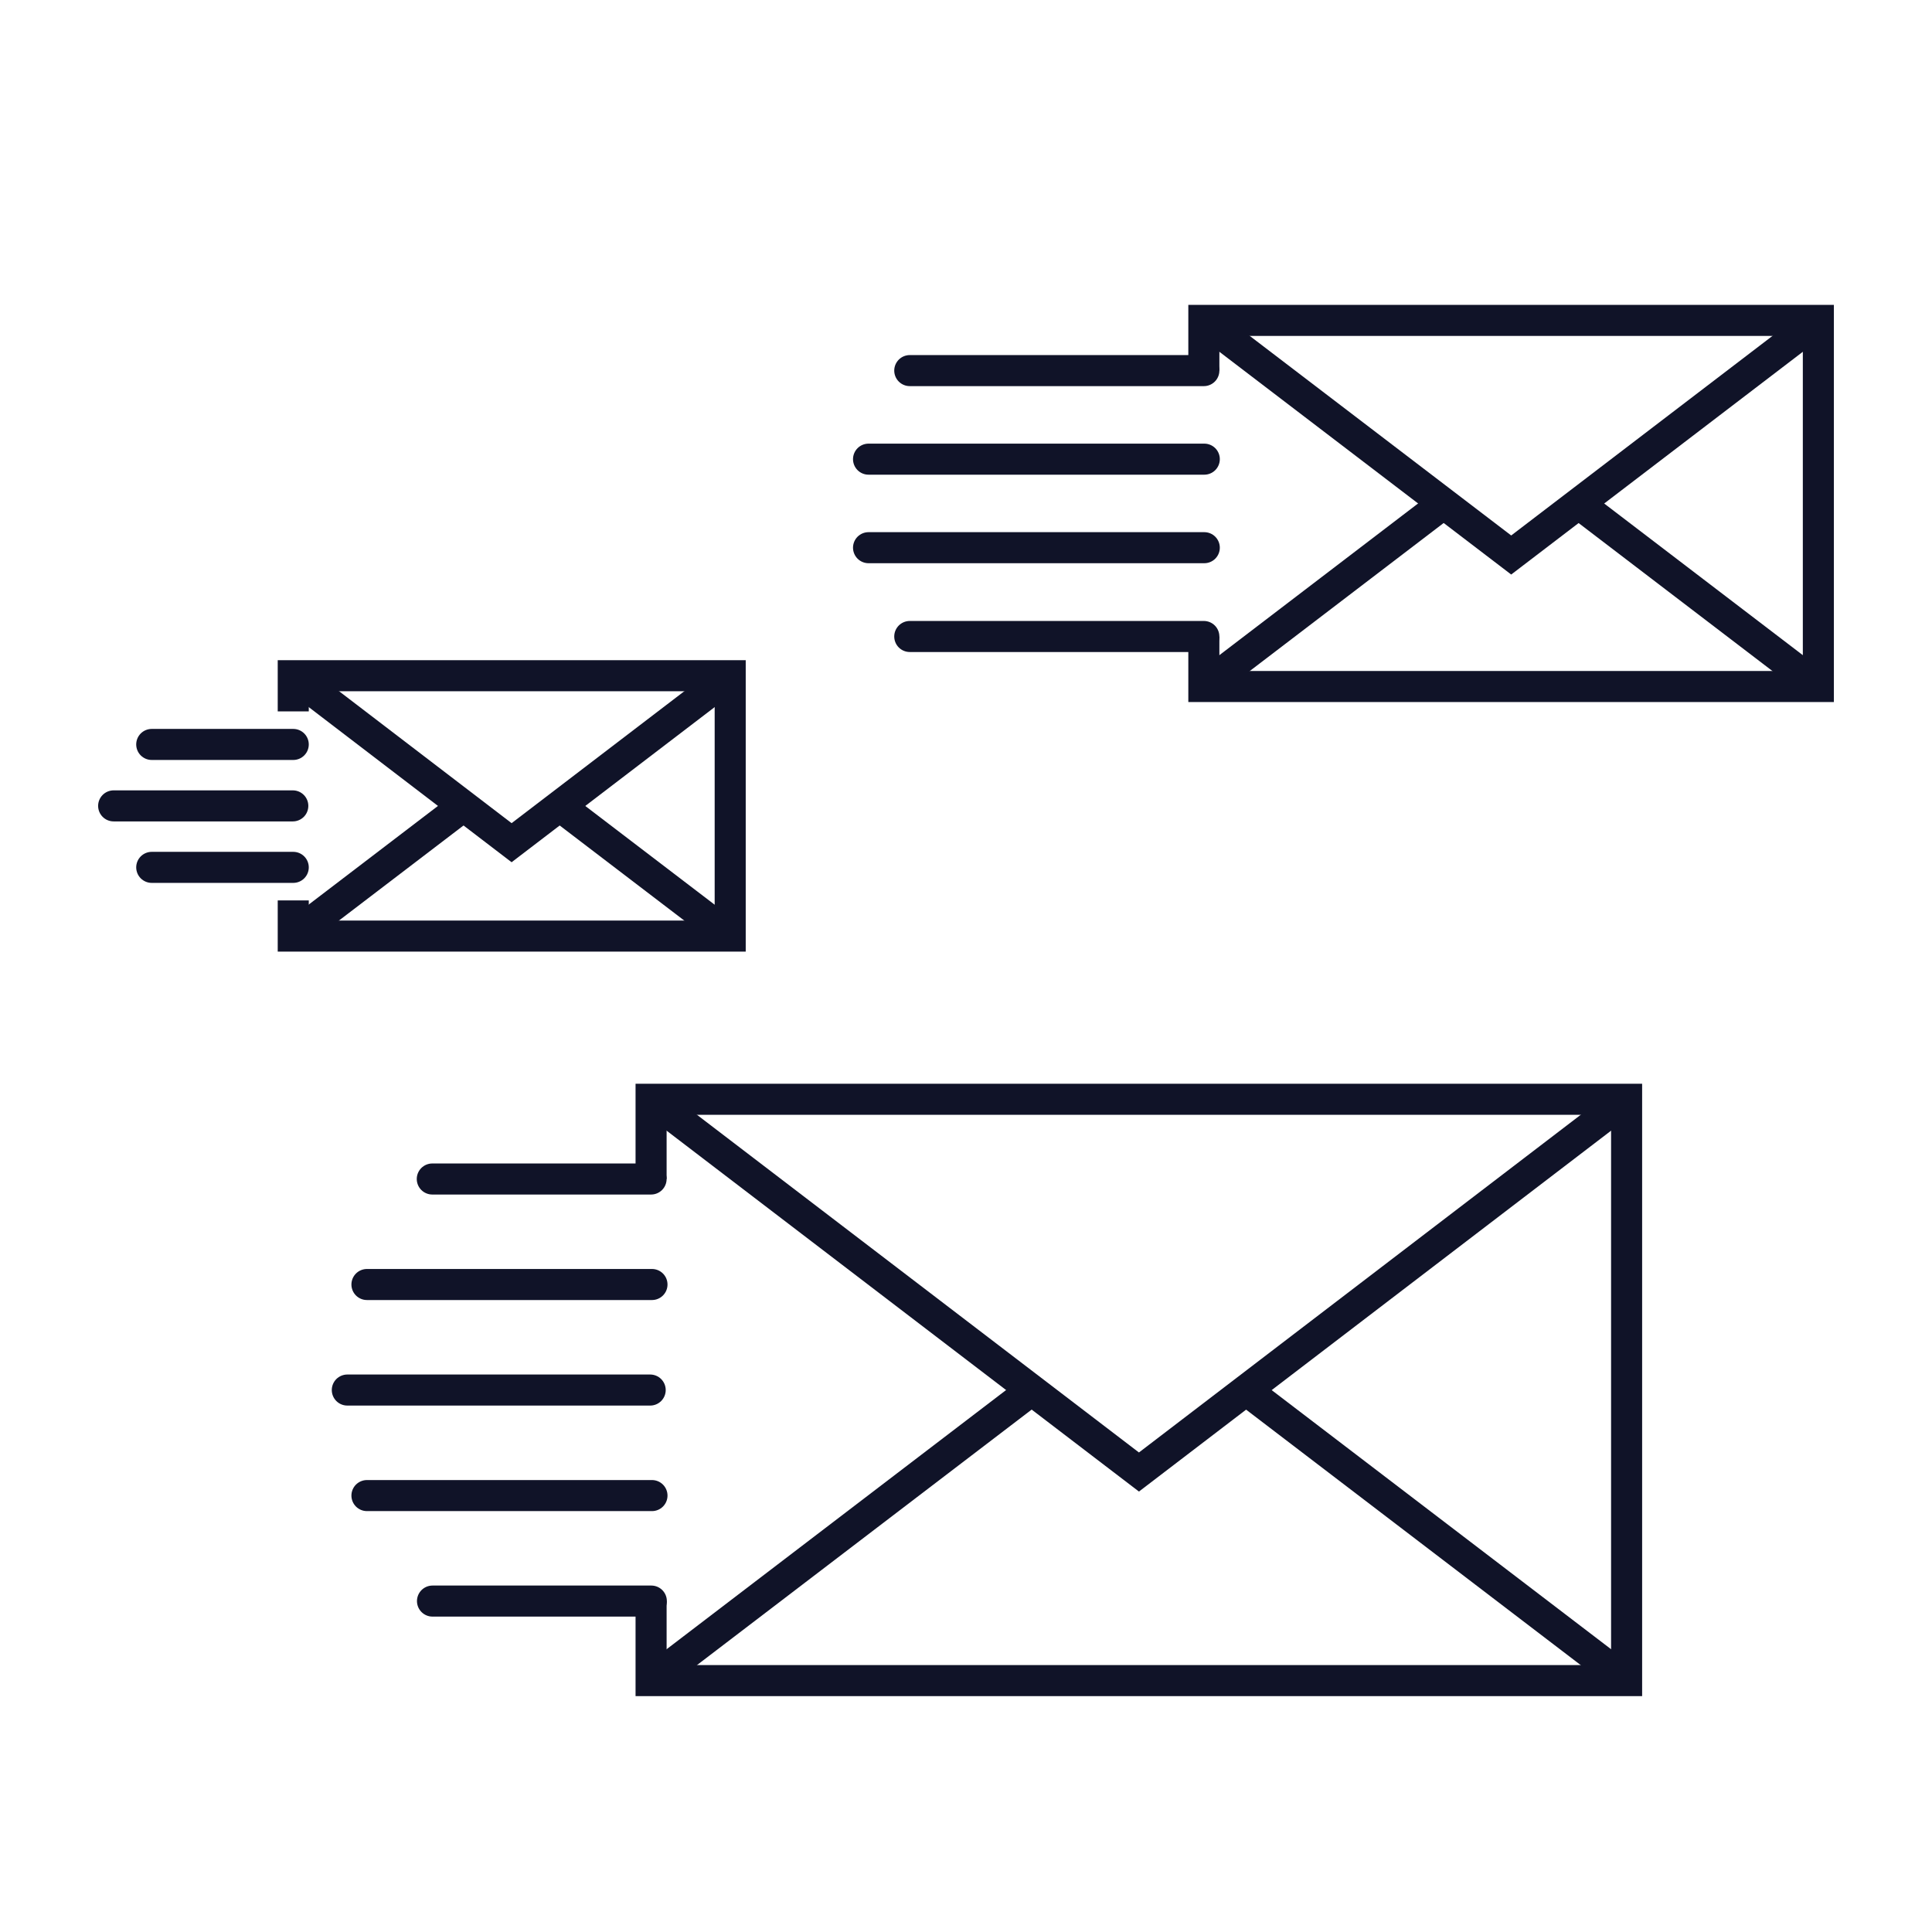 <svg xmlns="http://www.w3.org/2000/svg" width="56" height="56" viewBox="0 0 56 56" fill="none"><path d="M18.872 34.175V31.863H47.148V48.713H18.872V46.408" stroke="#101328" stroke-width="0.9" stroke-miterlimit="2.61"></path><path d="M47.148 48.713L36.116 40.291M29.904 40.291L18.872 48.713" stroke="#101328" stroke-width="0.9" stroke-miterlimit="2.61"></path><path d="M47.148 31.863L33.013 42.667L18.872 31.863" stroke="#101328" stroke-width="0.9" stroke-miterlimit="2.61"></path><path d="M10.636 37.232H18.898" stroke="#101328" stroke-width="0.9" stroke-miterlimit="2.61" stroke-linecap="round"></path><path d="M10.067 40.291H18.846" stroke="#101328" stroke-width="0.9" stroke-miterlimit="2.61" stroke-linecap="round"></path><path d="M10.636 43.35H18.898" stroke="#101328" stroke-width="0.9" stroke-miterlimit="2.61" stroke-linecap="round"></path><path d="M18.872 34.174H12.53" stroke="#101328" stroke-width="0.9" stroke-miterlimit="2.61" stroke-linecap="round"></path><path d="M12.536 46.408H18.879" stroke="#101328" stroke-width="0.9" stroke-miterlimit="2.61" stroke-linecap="round"></path><path d="M34.894 10.743V9.287H52.706V19.899H34.894V18.45" stroke="#101328" stroke-width="0.9" stroke-miterlimit="2.61"></path><path d="M52.706 19.9L45.756 14.594M41.844 14.594L34.894 19.9" stroke="#101328" stroke-width="0.9" stroke-miterlimit="2.61"></path><path d="M52.706 9.287L43.803 16.087L34.894 9.287" stroke="#101328" stroke-width="0.9" stroke-miterlimit="2.61"></path><path d="M25.175 13.309H34.907" stroke="#101328" stroke-width="0.9" stroke-miterlimit="2.61" stroke-linecap="round"></path><path d="M25.175 15.875H34.907" stroke="#101328" stroke-width="0.9" stroke-miterlimit="2.61" stroke-linecap="round"></path><path d="M34.894 10.742H26.37" stroke="#101328" stroke-width="0.9" stroke-miterlimit="2.61" stroke-linecap="round"></path><path d="M26.37 18.449H34.894" stroke="#101328" stroke-width="0.9" stroke-miterlimit="2.61" stroke-linecap="round"></path><path d="M8.5 20.62V19.586H21.165V27.133H8.5V26.099" stroke="#101328" stroke-width="0.9" stroke-miterlimit="2.61"></path><path d="M21.165 27.133L16.22 23.359M13.438 23.359L8.493 27.133" stroke="#101328" stroke-width="0.9" stroke-miterlimit="2.61"></path><path d="M21.165 19.586L14.829 24.426L8.5 19.586" stroke="#101328" stroke-width="0.9" stroke-miterlimit="2.61"></path><path d="M3.294 23.359H8.487" stroke="#101328" stroke-width="0.9" stroke-miterlimit="2.61" stroke-linecap="round"></path><path d="M8.5 21.578H4.398" stroke="#101328" stroke-width="0.9" stroke-miterlimit="2.61" stroke-linecap="round"></path><path d="M4.398 25.141H8.5" stroke="#101328" stroke-width="0.9" stroke-miterlimit="2.61" stroke-linecap="round"></path></svg>